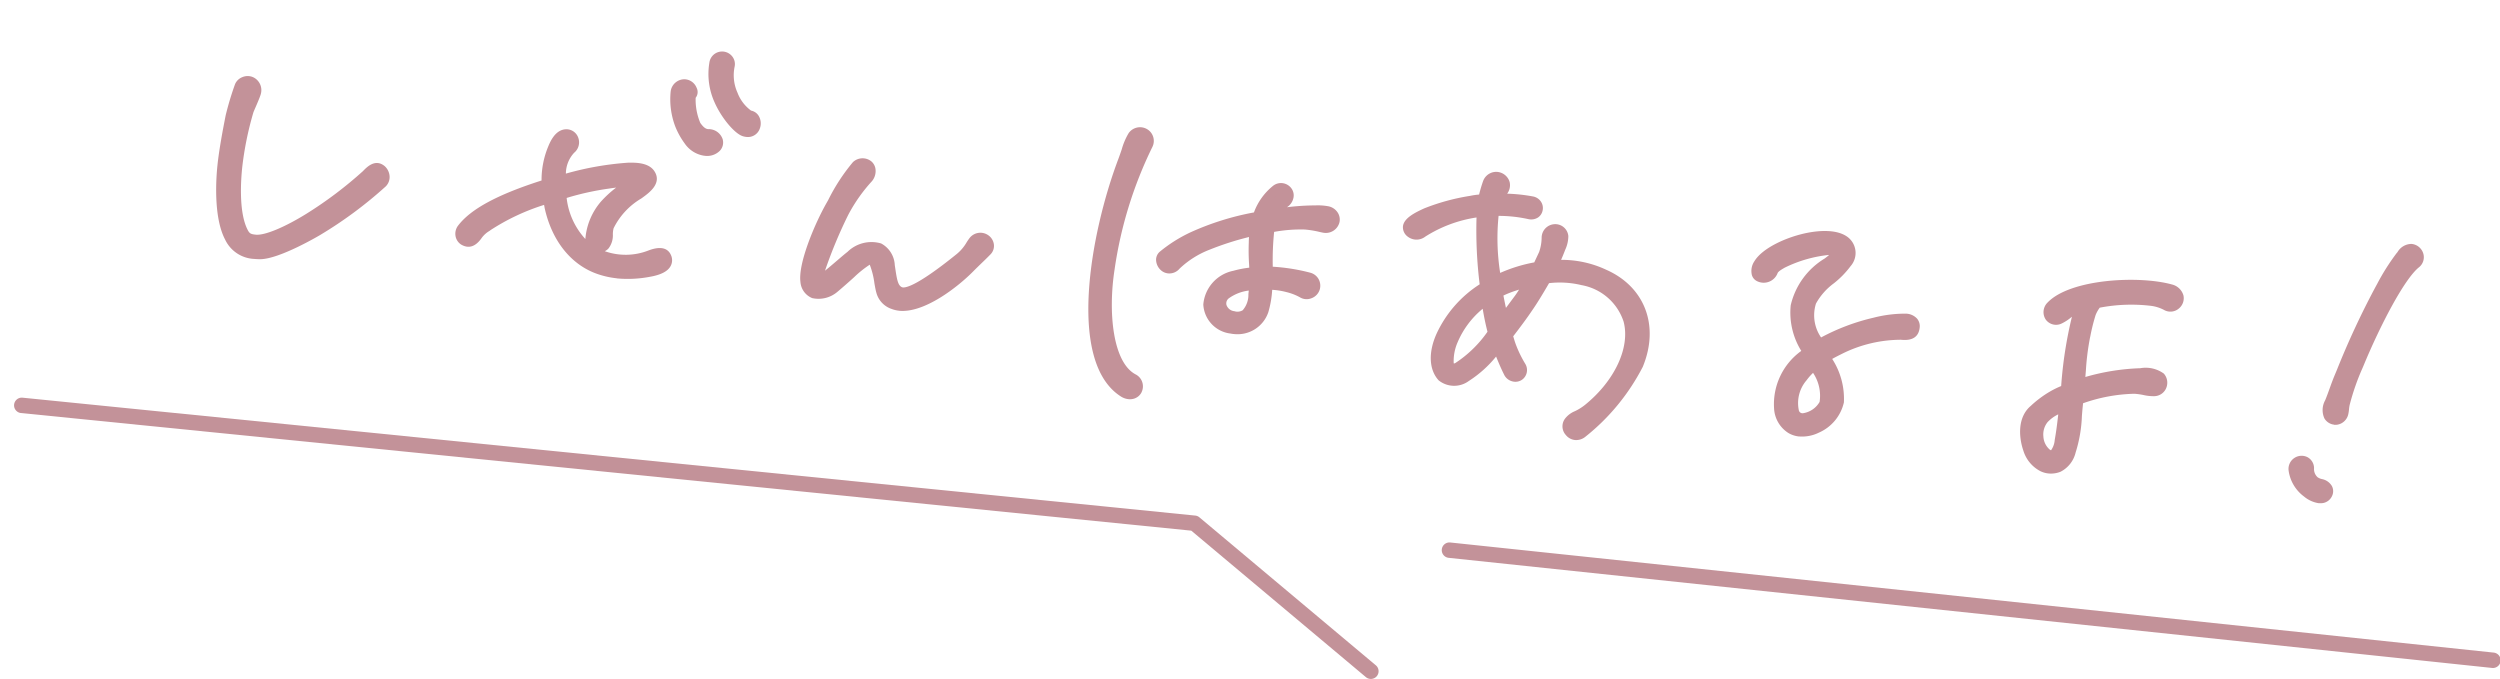 <svg xmlns="http://www.w3.org/2000/svg" xmlns:xlink="http://www.w3.org/1999/xlink" width="231.577" height="62.877" viewBox="0 0 231.577 62.877">
  <defs>
    <clipPath id="clip-path">
      <rect id="長方形_44" data-name="長方形 44" width="204.043" height="28.07" fill="#c39299"/>
    </clipPath>
  </defs>
  <g id="グループ_74" data-name="グループ 74" transform="translate(-1092.904 -3265.004)">
    <g id="e1119_1" transform="matrix(0.995, 0.105, -0.105, 0.995, 1054.413, 3295.95)">
      <path id="パス_173" data-name="パス 173" d="M40.931,3.029h0l108.92-.541,17.5,11.789a.714.714,0,0,0,.8-1.185L150.469,1.182a.713.713,0,0,0-.4-.122L40.931,1.6a.715.715,0,0,0,0,1.429Z" fill="#c39299"/>
      <path id="パス_174" data-name="パス 174" d="M580.192,1.06H483.053a.714.714,0,0,0,0,1.429h97.139a.714.714,0,1,0,0-1.429Z" transform="translate(-309.24)" fill="#c39299"/>
    </g>
    <g id="グループ_49" data-name="グループ 49" transform="matrix(0.995, 0.105, -0.105, 0.995, 1114.662, 3265.003)">
      <g id="グループ_48" data-name="グループ 48" transform="translate(0 0)" clip-path="url(#clip-path)">
        <path id="パス_195" data-name="パス 195" d="M2.642,5.08c-.116.54-.464,1.543-.5,1.735a30.318,30.318,0,0,0-.5,5.246c0,1.659.194,4.283,1.079,5.787a1.2,1.2,0,0,0,1.275.733c1.2,0,3.394-1.467,4.782-2.548a36.991,36.991,0,0,0,4.82-4.513c.541-.694.889-.887,1.351-.578a.847.847,0,0,1,.192,1.2A37.687,37.687,0,0,1,9.623,17.19c-1.079.811-3.7,2.546-5.014,2.7A2.82,2.82,0,0,1,1.6,18.619C.6,17.114.25,14.26.25,12.1c0-1.313.116-2.894.27-4.628.04-.426.388-2.354.54-2.856a.83.83,0,0,1,1-.54.871.871,0,0,1,.579,1" transform="translate(0.203 3.28)" fill="#c39299"/>
        <path id="パス_196" data-name="パス 196" d="M4.248,20.579a3.13,3.13,0,0,1-2.823-1.507C.1,17.086,0,13.388,0,12.3c0-1.414.136-3.154.272-4.668A28.026,28.026,0,0,1,.829,4.685a1.2,1.2,0,0,1,.589-.721,1.264,1.264,0,0,1,.976-.12,1.318,1.318,0,0,1,.9,1.517l0,.014c-.072.339-.232.853-.357,1.249-.071.226-.129.407-.143.478a29.936,29.936,0,0,0-.493,5.159c0,1.152.1,4,1.016,5.556.275.458.368.511.884.511.824,0,2.591-.962,4.505-2.452a36.99,36.99,0,0,0,4.744-4.437c.328-.422,1.016-1.3,1.956-.674a1.37,1.37,0,0,1,.55.884,1.22,1.22,0,0,1-.25.965,38.5,38.5,0,0,1-5.6,5.139c-.034.025-3.457,2.577-5.233,2.787a5.652,5.652,0,0,1-.616.036M2.055,4.7a.415.415,0,0,0-.2.053.32.32,0,0,0-.158.181c-.145.474-.489,2.379-.525,2.778C1.039,9.209.905,10.922.905,12.3c0,2.106.335,4.858,1.273,6.267a2.372,2.372,0,0,0,2.584,1.074c1.068-.125,3.446-1.6,4.791-2.611a37.719,37.719,0,0,0,5.425-4.963.335.335,0,0,0,.078-.268.482.482,0,0,0-.159-.277c-.134-.091-.243-.161-.742.478a37.343,37.343,0,0,1-4.9,4.592c-1.021.793-3.556,2.642-5.061,2.642a1.627,1.627,0,0,1-1.661-.952C1.5,16.53,1.389,13.49,1.389,12.264A30.655,30.655,0,0,1,1.9,6.924c.014-.076.081-.3.167-.567.114-.368.264-.844.333-1.163a.422.422,0,0,0-.254-.478A.3.3,0,0,0,2.055,4.7" transform="translate(0 3.077)" fill="#c39299"/>
        <path id="パス_197" data-name="パス 197" d="M31.93,19.266c.386.733-.386,1.235-1.467,1.543a9.066,9.066,0,0,1-4.551.27,7.482,7.482,0,0,1-5.246-5.284l-.232-.771c-.116.076-.27.116-.386.192a20.189,20.189,0,0,0-4.86,2.934,3.212,3.212,0,0,0-.847.925c-.27.5-.617.925-1.273.617a.769.769,0,0,1-.232-1.081c1.119-1.813,3.935-3.4,6.983-4.744.114-.038.23-.116.346-.154a8.064,8.064,0,0,1,.194-3.2c.154-.541.424-1.467,1.119-1.583a.767.767,0,0,1,.616,1.313,3.824,3.824,0,0,0-.656,2.97,29.109,29.109,0,0,1,6.1-1.813c.617-.078,1.619-.194,2.082.346.656.771-.386,1.583-.887,2.044a6.9,6.9,0,0,0-2.39,3.241c-.116.54.154,1.273-.194,1.735a.807.807,0,0,1-1.349-.232c-.272-.616.154-2.314.925-3.471A16.744,16.744,0,0,1,28,12.671a12.259,12.259,0,0,0-2.2.424,26.656,26.656,0,0,0-4.165,1.427l.038.156a7.189,7.189,0,0,0,2.314,4.049,5.96,5.96,0,0,0,6.441.5c.617-.31,1.235-.464,1.5.038M35.556,8.08c.194.578-.424,1.079-1.157,1.041a2.243,2.243,0,0,1-1.581-.811A6.772,6.772,0,0,1,31.892,7a6.728,6.728,0,0,1-.733-2.97.846.846,0,0,1,.771-.849c.54-.038.965.617.771.889-.27.386.31,2.352.7,2.814a1.553,1.553,0,0,0,1.117.657c.464,0,.887.116,1.041.54m3.279-1.659a.758.758,0,0,1-.965.54,6.126,6.126,0,0,1-2.622-2.622,5.976,5.976,0,0,1-.809-3.317A.765.765,0,0,1,35.172.25a.718.718,0,0,1,.732.771,4.347,4.347,0,0,0,.579,2.66c.578.965,1.349,1.7,1.775,1.737a.759.759,0,0,1,.578,1" transform="translate(10.304 0.202)" fill="#c39299"/>
        <path id="パス_198" data-name="パス 198" d="M27.769,21.915a7.964,7.964,0,0,1-1.753-.192c-2.548-.56-4.581-2.595-5.577-5.581l-.081-.279a20.116,20.116,0,0,0-4.67,2.83l-.11.1a2.4,2.4,0,0,0-.628.69c-.489.907-1.117,1.181-1.871.824a1.177,1.177,0,0,1-.574-.724,1.245,1.245,0,0,1,.15-1c1.007-1.632,3.29-3.2,7.184-4.92l.049-.02a8.091,8.091,0,0,1,.243-3.057c.158-.554.493-1.729,1.476-1.894a1.159,1.159,0,0,1,1.231.628,1.245,1.245,0,0,1-.219,1.45,2.858,2.858,0,0,0-.558,2,28.2,28.2,0,0,1,5.612-1.608c.654-.08,1.862-.232,2.492.5.885,1.043-.248,2.061-.791,2.551l-.134.12a6.572,6.572,0,0,0-2.256,3.01,2.283,2.283,0,0,0-.009.554,1.985,1.985,0,0,1-.264,1.353,1.126,1.126,0,0,1-.315.286,5.789,5.789,0,0,0,4.033-.5c1.291-.646,1.856-.23,2.106.23l0,0a1.133,1.133,0,0,1,.063,1.009c-.217.509-.808.9-1.805,1.181a10.873,10.873,0,0,1-3.022.467m-6.874-7.4.407,1.356a7,7,0,0,0,4.909,4.971,8.605,8.605,0,0,0,4.33-.263c.788-.225,1.148-.491,1.224-.666.013-.029.038-.091-.033-.228-.121-.214-.672.036-.9.154a6.452,6.452,0,0,1-6.925-.55,7.748,7.748,0,0,1-2.475-4.3l-.13-.522.353-.152a27.078,27.078,0,0,1,4.239-1.449,12.525,12.525,0,0,1,2.278-.438l1.259-.074-.924.858A17.059,17.059,0,0,0,26.3,15.515a4.781,4.781,0,0,0-.887,3.039.409.409,0,0,0,.322.234.289.289,0,0,0,.25-.091,1.3,1.3,0,0,0,.083-.761,3.128,3.128,0,0,1,.029-.8,7.064,7.064,0,0,1,2.457-3.412l.212-.194c.764-.688.943-1.012.708-1.289-.311-.362-1.237-.246-1.682-.192a28.855,28.855,0,0,0-5.979,1.784l-.567.23-.056-.608a4.183,4.183,0,0,1,.788-3.332.339.339,0,0,0,.053-.4.258.258,0,0,0-.279-.145c-.415.069-.643.871-.753,1.257a7.588,7.588,0,0,0-.179,3.03l.04.364-.348.114a1.066,1.066,0,0,0-.114.053,1.546,1.546,0,0,1-.234.1c-3.625,1.61-5.844,3.1-6.738,4.554a.323.323,0,0,0,.053.438c.19.091.351.163.668-.429a3.2,3.2,0,0,1,.842-.958l.107-.094a20.943,20.943,0,0,1,4.971-3,1.136,1.136,0,0,1,.2-.1.833.833,0,0,0,.121-.058Zm1.47.48a6.7,6.7,0,0,0,2.1,3.58l.022.018a6.035,6.035,0,0,1,1.058-3.576,10.147,10.147,0,0,1,1.28-1.456c-.241.056-.482.118-.712.177a25.382,25.382,0,0,0-3.748,1.257M34.679,9.779c-.034,0-.067,0-.1,0A2.666,2.666,0,0,1,32.7,8.833,7.082,7.082,0,0,1,31.69,7.4a7.078,7.078,0,0,1-.779-3.218,1.287,1.287,0,0,1,1.182-1.253,1.244,1.244,0,0,1,1.168.666.863.863,0,0,1,.011.934A5.538,5.538,0,0,0,33.946,6.8c.308.348.534.494.771.494a1.369,1.369,0,0,1,1.467.838l0,.011a1.107,1.107,0,0,1-.177,1.038,1.667,1.667,0,0,1-1.331.6m-2.5-5.943h-.013c-.208.018-.33.163-.351.435A6.385,6.385,0,0,0,32.5,7a6.578,6.578,0,0,0,.84,1.193,1.8,1.8,0,0,0,1.295.679.846.846,0,0,0,.656-.243.207.207,0,0,0,.042-.2c-.027-.071-.1-.235-.614-.235a1.971,1.971,0,0,1-1.458-.808c-.427-.514-1.184-2.723-.726-3.377-.067.013-.2-.176-.357-.176M38.3,7.64a1.606,1.606,0,0,1-.315-.033c-.782-.156-2.149-1.483-2.926-2.841a6.372,6.372,0,0,1-.866-3.587A1.191,1.191,0,0,1,36.26.388a1.133,1.133,0,0,1,.3.876,3.913,3.913,0,0,0,.518,2.394A3.632,3.632,0,0,0,38.5,5.17a1.064,1.064,0,0,1,.78.451,1.359,1.359,0,0,1,.2,1.11A1.163,1.163,0,0,1,38.3,7.64M35.373.905c-.237,0-.277.3-.282.36a5.6,5.6,0,0,0,.753,3.053,5.949,5.949,0,0,0,2.318,2.4c.165.033.382.027.435-.2l0-.007a.471.471,0,0,0-.051-.368.154.154,0,0,0-.125-.074c-.7-.065-1.572-1.029-2.126-1.956a4.79,4.79,0,0,1-.641-2.937A.235.235,0,0,0,35.592,1a.3.3,0,0,0-.219-.094" transform="translate(10.101 -0.001)" fill="#c39299"/>
        <path id="パス_199" data-name="パス 199" d="M35.324,6.254a15.357,15.357,0,0,0-1.891,3.4c-.462,1.119-2.12,6.4-1.619,6.4.384,0,2.082-1.968,2.622-2.47a2.712,2.712,0,0,1,2.584-1,1.976,1.976,0,0,1,1.157,1.543c.31,1.157.464,2.044,1.157,2.276,1.043.346,3.665-2.16,5.208-3.7a6.494,6.494,0,0,0,1.079-1.659.817.817,0,0,1,1.081-.31.707.707,0,0,1,.27,1.079c-.424.541-.965,1.159-1.427,1.737-1.7,2.122-4.706,4.63-6.673,4.089A1.739,1.739,0,0,1,37.6,16.516a12.624,12.624,0,0,0-.965-2.624c-.346-.348-1,.232-1.967,1.311-.27.308-1.157,1.273-1.427,1.543a2.229,2.229,0,0,1-1.813.656,1.31,1.31,0,0,1-.887-1.041c-.348-1.467.656-5.052,1.619-7.251a22.366,22.366,0,0,1,1.929-3.859.859.859,0,0,1,1.119-.192.88.88,0,0,1,.116,1.2" transform="translate(24.707 3.994)" fill="#c39299"/>
        <path id="パス_200" data-name="パス 200" d="M39.659,18.365a2.672,2.672,0,0,1-.7-.092A2.173,2.173,0,0,1,37.39,16.9c-.071-.167-.158-.462-.257-.806a7.385,7.385,0,0,0-.614-1.682,9.8,9.8,0,0,0-1.311,1.295c-.27.31-1.17,1.288-1.445,1.561a2.687,2.687,0,0,1-2.22.779,1.752,1.752,0,0,1-1.24-1.383c-.4-1.675.75-5.487,1.648-7.535l.107-.244a17.718,17.718,0,0,1,1.916-3.752,1.3,1.3,0,0,1,1.69-.248,1.129,1.129,0,0,1,.471.742A1.455,1.455,0,0,1,35.9,6.716l0,0a14.836,14.836,0,0,0-1.842,3.308,42.732,42.732,0,0,0-1.6,5.376c.364-.362.857-.884,1.148-1.193s.57-.6.735-.755a3.169,3.169,0,0,1,3.019-1.106,2.394,2.394,0,0,1,1.469,1.869l.092.353c.244.942.4,1.479.77,1.6.2.078,1.144.007,4.743-3.593a3.955,3.955,0,0,0,.773-1.13A4.988,4.988,0,0,1,45.444,11a1.268,1.268,0,0,1,1.664-.471,1.227,1.227,0,0,1,.646.822,1.11,1.11,0,0,1-.225.947c-.225.284-.483.6-.748.909-.23.277-.464.556-.679.826-1.278,1.6-4.114,4.335-6.445,4.335M36.6,13.541a.77.77,0,0,1,.56.234A5.567,5.567,0,0,1,38,15.845c.089.3.161.563.219.7a1.29,1.29,0,0,0,.972.855c1.619.453,4.408-1.693,6.2-3.933.219-.275.458-.56.692-.84.257-.308.511-.61.733-.893a.219.219,0,0,0,.051-.19.316.316,0,0,0-.167-.2.359.359,0,0,0-.491.136,4.273,4.273,0,0,0-.206.382,4.779,4.779,0,0,1-.942,1.364c-3,3-4.7,4.131-5.672,3.814-.853-.286-1.088-1.19-1.358-2.235l-.092-.355a1.621,1.621,0,0,0-.838-1.222c-.645-.188-1.307.087-2.153.893-.159.147-.409.413-.7.717-1.351,1.431-1.836,1.878-2.238,1.878h-.243l-.19-.234c-.545-.818,1.61-6.738,1.633-6.8A15.8,15.8,0,0,1,35.157,6.2a.55.55,0,0,0,.087-.4.246.246,0,0,0-.083-.158c-.217-.145-.436.024-.549.136a22.406,22.406,0,0,0-1.726,3.473l-.107.246c-1,2.271-1.9,5.69-1.6,6.964.083.357.315.663.527.7a1.782,1.782,0,0,0,1.412-.531c.268-.266,1.141-1.217,1.407-1.519,1.021-1.144,1.556-1.554,2.044-1.568H36.6" transform="translate(24.505 3.791)" fill="#c39299"/>
        <path id="パス_201" data-name="パス 201" d="M50.193,25.643a.848.848,0,0,1-1.233.348C44.137,23.6,44.715,12.065,46.643,4.7A14.619,14.619,0,0,1,47.3,2.307a.838.838,0,0,1,1.041-.386A.811.811,0,0,1,48.8,2.962a38.44,38.44,0,0,0-2.314,11.765c-.192,3.781.617,8.871,3.24,9.914a.785.785,0,0,1,.464,1M66.742,8.17a.853.853,0,0,1-.889.733,14.085,14.085,0,0,0-1.813-.116,14.816,14.816,0,0,0-3.2.617,24.889,24.889,0,0,0,.232,4.049,17.185,17.185,0,0,1,3.859.154.789.789,0,0,1,.654.927.813.813,0,0,1-1.117.578,5.571,5.571,0,0,0-1.427-.386,7.322,7.322,0,0,0-1.852-.038,10.136,10.136,0,0,1-.116,2.43,2.554,2.554,0,0,1-2.778,1.967,2.428,2.428,0,0,1-2.39-2,3.028,3.028,0,0,1,2.16-2.932,9.288,9.288,0,0,1,1.775-.5c-.116-.849-.27-1.5-.348-2.7a11,11,0,0,1-.038-1.119,29.155,29.155,0,0,0-4.2,1.813,8.685,8.685,0,0,0-2.7,2.16.755.755,0,0,1-1.043.232.7.7,0,0,1-.23-1.041,12.922,12.922,0,0,1,2.546-2.006,25.308,25.308,0,0,1,5.786-2.468,5.158,5.158,0,0,1,1.427-2.662.734.734,0,0,1,1.041,0,.782.782,0,0,1-.154,1.157,2.644,2.644,0,0,0-.694,1.041,27.691,27.691,0,0,1,3.663-.694,4.916,4.916,0,0,1,1.079-.04.816.816,0,0,1,.773.849m-6.829,6.673A4.887,4.887,0,0,0,57.407,16c-.617.617-.31,1.775.925,1.891,1.273.116,1.619-.733,1.619-2.16a6.928,6.928,0,0,0-.038-.887" transform="translate(36.671 1.5)" fill="#c39299"/>
        <path id="パス_202" data-name="パス 202" d="M49.676,26.772a1.608,1.608,0,0,1-.71-.174c-5.326-2.642-4.389-14.782-2.55-21.813.085-.328.159-.648.226-.945a6.143,6.143,0,0,1,.48-1.565,1.289,1.289,0,0,1,1.632-.556,1.261,1.261,0,0,1,.686,1.6,38.028,38.028,0,0,0-2.289,11.631c-.2,4.042.744,8.592,2.955,9.471A1.241,1.241,0,0,1,50.829,26l0,.009a1.159,1.159,0,0,1-.668.675,1.338,1.338,0,0,1-.482.089M48.259,2.51a.524.524,0,0,0-.373.25,6.79,6.79,0,0,0-.362,1.282c-.069.3-.145.634-.232.972-1.845,7.046-2.459,18.521,2.079,20.772a.592.592,0,0,0,.458.053.247.247,0,0,0,.148-.152.336.336,0,0,0-.2-.424c-3.136-1.246-3.69-7.1-3.526-10.358a38.886,38.886,0,0,1,2.341-11.9.358.358,0,0,0-.225-.473.224.224,0,0,0-.105-.025M58.739,19.753c-.094,0-.187-.005-.279-.014a2.86,2.86,0,0,1-2.8-2.407,3.478,3.478,0,0,1,2.439-3.4,9.3,9.3,0,0,1,1.434-.44c-.016-.1-.031-.2-.047-.3a19.2,19.2,0,0,1-.241-2.015c-.018-.172-.027-.339-.033-.507a27.262,27.262,0,0,0-3.54,1.568,8.436,8.436,0,0,0-2.544,2.017,1.234,1.234,0,0,1-.75.52,1.16,1.16,0,0,1-.918-.165,1.335,1.335,0,0,1-.583-.938.98.98,0,0,1,.282-.8,13.361,13.361,0,0,1,2.626-2.068,25.293,25.293,0,0,1,5.643-2.445,5.654,5.654,0,0,1,1.49-2.624,1.185,1.185,0,0,1,.838-.349,1.2,1.2,0,0,1,.846.351,1.1,1.1,0,0,1,.324.862,1.358,1.358,0,0,1-.507.96,22.607,22.607,0,0,1,2.633-.449,5.366,5.366,0,0,1,1.168-.04,1.332,1.332,0,0,1,.9.464,1.191,1.191,0,0,1,.281.878,1.3,1.3,0,0,1-1.338,1.144c-.067,0-.2-.014-.388-.036a9.189,9.189,0,0,0-1.4-.081,13.741,13.741,0,0,0-2.8.516,25.988,25.988,0,0,0,.208,3.182l0,.038a17.659,17.659,0,0,1,3.52.187,1.247,1.247,0,0,1,.826.511,1.262,1.262,0,0,1,.206.943,1.247,1.247,0,0,1-.675.884,1.2,1.2,0,0,1-1.09.02,5.033,5.033,0,0,0-1.295-.344,6.738,6.738,0,0,0-1.315-.069,9.434,9.434,0,0,1-.139,2.1,3.009,3.009,0,0,1-2.986,2.343M60.113,9.391v.639a10.638,10.638,0,0,0,.036,1.074,18.51,18.51,0,0,0,.234,1.947c.038.241.078.48.112.737l.058.426-.424.08a8.8,8.8,0,0,0-1.69.478,2.606,2.606,0,0,0-1.878,2.459,1.985,1.985,0,0,0,1.981,1.606,2.119,2.119,0,0,0,2.294-1.6,9.737,9.737,0,0,0,.107-2.318l-.022-.427.424-.047a7.621,7.621,0,0,1,1.97.042,5.878,5.878,0,0,1,1.546.422.327.327,0,0,0,.288-.009.358.358,0,0,0,.2-.234.342.342,0,0,0-.054-.264.332.332,0,0,0-.228-.139,16.7,16.7,0,0,0-3.748-.15l-.442.036-.092-.911a20.929,20.929,0,0,1-.181-3.68l.034-.3.288-.085a15.335,15.335,0,0,1,3.308-.634,9.728,9.728,0,0,1,1.55.087c.13.014.232.027.282.029A.406.406,0,0,0,66.5,8.33a.292.292,0,0,0-.072-.212.423.423,0,0,0-.286-.145,4.825,4.825,0,0,0-.992.038,27.188,27.188,0,0,0-3.607.684l-.909.221.391-.851a2.876,2.876,0,0,1,.855-1.228.457.457,0,0,0,.147-.292.2.2,0,0,0-.062-.168.291.291,0,0,0-.2-.085.273.273,0,0,0-.2.085,4.746,4.746,0,0,0-1.3,2.43l-.053.268-.263.076a25.07,25.07,0,0,0-5.677,2.421A12.551,12.551,0,0,0,51.8,13.513a.36.36,0,0,0,.163.346.3.3,0,0,0,.413-.107,9.01,9.01,0,0,1,2.854-2.3A29.975,29.975,0,0,1,59.512,9.6Zm-1.355,9.163c-.083,0-.168,0-.257-.011a1.745,1.745,0,0,1-1.557-1.092,1.49,1.49,0,0,1,.351-1.57A5.33,5.33,0,0,1,60.037,14.6l.474-.091.062.48a7.476,7.476,0,0,1,.042.943,2.83,2.83,0,0,1-.663,2.209,1.7,1.7,0,0,1-1.193.413m.949-2.95a3.994,3.994,0,0,0-1.771.918.591.591,0,0,0-.141.621.861.861,0,0,0,.79.5.94.94,0,0,0,.757-.168,2.171,2.171,0,0,0,.368-1.541c0-.112,0-.221,0-.328" transform="translate(36.462 1.299)" fill="#c39299"/>
        <path id="パス_203" data-name="パス 203" d="M83.417,18.173a19.634,19.634,0,0,1-4.475,6.789.82.82,0,0,1-1.2.04.745.745,0,0,1-.154-.965c.308-.54.849-.578,1.621-1.351,2.546-2.546,3.817-5.979,2.854-8.524a5.448,5.448,0,0,0-4.59-3.241,9.088,9.088,0,0,0-3.394.194c-.464,1.041-.965,2.12-1.351,2.816-.424.809-1,1.775-1.621,2.776.156.348.272.657.426.965a11.048,11.048,0,0,0,1.079,1.737.662.662,0,0,1-.076.925.7.7,0,0,1-.965-.156c-.424-.654-.771-1.311-1.117-1.965-.04-.116-.116-.194-.156-.31a12.659,12.659,0,0,1-2.584,3.008,1.91,1.91,0,0,1-2.236.272c-.965-.849-.965-2.432-.5-3.819a10.536,10.536,0,0,1,3.547-4.9,38.55,38.55,0,0,1-1-6.867,12.584,12.584,0,0,0-5.244,2.468.892.892,0,0,1-1.081.154c-.963-.656.31-1.465,1.235-2a19.406,19.406,0,0,1,3.973-1.545A9.693,9.693,0,0,1,67.523,4.4a10.769,10.769,0,0,1,.27-1.583A.837.837,0,0,1,68.8,2.243a.8.8,0,0,1,.424,1.311,3.308,3.308,0,0,0-.308.656,14.91,14.91,0,0,1,3.162-.078.643.643,0,0,1,.578.7.606.606,0,0,1-.732.54,13.019,13.019,0,0,0-3.24.038,20.964,20.964,0,0,0,.809,6.287v.078a13.394,13.394,0,0,1,3.7-1.659l.424-1.235a4.5,4.5,0,0,0,.116-1.5.8.8,0,0,1,.617-.887.766.766,0,0,1,.925.578,3.523,3.523,0,0,1-.192,1.273c-.116.426-.272.927-.464,1.467a9.185,9.185,0,0,1,4.784.346c3.585,1.159,5.052,4.475,4.011,8.024M69.723,16.63a25.7,25.7,0,0,1-.925-2.97,8.48,8.48,0,0,0-2.662,4.049,4.669,4.669,0,0,0-.156,2.2c.156.462.386.462.773.268.77-.384,1.929-1.927,2.97-3.547m2.854-5.092c-.424.154-.849.348-1.273.54a9.33,9.33,0,0,0-1.5.811c.232.771.5,1.621.773,2.39l1.117-1.891a11.637,11.637,0,0,0,.887-1.851" transform="translate(49.343 1.796)" fill="#c39299"/>
        <path id="パス_204" data-name="パス 204" d="M78.512,25.9a1.25,1.25,0,0,1-.884-.373,1.188,1.188,0,0,1-.226-1.51,2.2,2.2,0,0,1,.829-.771,4.707,4.707,0,0,0,.864-.674c2.515-2.515,3.622-5.748,2.751-8.044a5.019,5.019,0,0,0-4.232-2.953,8.567,8.567,0,0,0-3.006.134c-.54,1.206-.958,2.073-1.278,2.647-.415.791-.983,1.742-1.507,2.595l.069.159c.081.2.159.38.252.565a10.69,10.69,0,0,0,1.043,1.675,1.1,1.1,0,0,1-.15,1.532,1.083,1.083,0,0,1-.866.225,1.161,1.161,0,0,1-.77-.473c-.362-.558-.666-1.112-.956-1.653a10.663,10.663,0,0,1-2.269,2.51,2.292,2.292,0,0,1-2.787.241c-1.005-.885-1.242-2.492-.637-4.306A10.828,10.828,0,0,1,68.23,12.49a40.741,40.741,0,0,1-.938-6.124,12.216,12.216,0,0,0-4.531,2.26,1.327,1.327,0,0,1-1.612.176,1.068,1.068,0,0,1-.545-.927c.025-.748.945-1.345,1.8-1.847a19.792,19.792,0,0,1,4.076-1.586,7.032,7.032,0,0,1,.826-.212,12.926,12.926,0,0,1,.244-1.306,1.3,1.3,0,0,1,.6-.782,1.27,1.27,0,0,1,.963-.132A1.307,1.307,0,0,1,70,2.791a1.312,1.312,0,0,1-.118,1.087,15.63,15.63,0,0,1,2.437.007,1.123,1.123,0,0,1,.742.389,1.06,1.06,0,0,1,.248.806,1.019,1.019,0,0,1-.368.7,1.168,1.168,0,0,1-.86.235,12.7,12.7,0,0,0-2.774-.009,20.7,20.7,0,0,0,.7,5.235,14.027,14.027,0,0,1,3.037-1.3l.349-1.012a4.19,4.19,0,0,0,.091-1.326,1.259,1.259,0,0,1,.989-1.365,1.215,1.215,0,0,1,1.452.943A3.06,3.06,0,0,1,75.764,8.5l-.038.147c-.067.248-.145.514-.235.8a9.692,9.692,0,0,1,4.259.476c3.725,1.2,5.456,4.65,4.3,8.58v0a19.9,19.9,0,0,1-4.589,6.979A1.343,1.343,0,0,1,78.512,25.9ZM76.485,10.592a9.4,9.4,0,0,1,1.253.083A5.9,5.9,0,0,1,82.691,14.2c.994,2.626-.194,6.244-2.955,9.007A5.507,5.507,0,0,1,78.718,24a1.411,1.411,0,0,0-.531.46c-.078.138-.091.25.081.42a.374.374,0,0,0,.556-.038,19.244,19.244,0,0,0,4.36-6.6c1-3.422-.491-6.421-3.716-7.462a8.694,8.694,0,0,0-4.561-.333l-.775.143.264-.741c.188-.527.34-1.018.453-1.432l.04-.15a2.97,2.97,0,0,0,.148-.905.321.321,0,0,0-.4-.23.355.355,0,0,0-.25.395,5,5,0,0,1-.136,1.693l-.5,1.461-.226.065a12.937,12.937,0,0,0-3.578,1.6l-.7.46v-.838a21.277,21.277,0,0,1-.808-6.412l.038-.349.348-.051a13.334,13.334,0,0,1,3.352-.04.259.259,0,0,0,.194-.036c.053-.2-.033-.286-.138-.3a14.382,14.382,0,0,0-3.051.076l-.719.1.228-.686a4.073,4.073,0,0,1,.35-.748.516.516,0,0,0,.11-.42.412.412,0,0,0-.279-.225.34.34,0,0,0-.257.045.381.381,0,0,0-.177.219,10.143,10.143,0,0,0-.254,1.5l-.025.344-.339.067a9.126,9.126,0,0,0-1.063.255A18.754,18.754,0,0,0,62.86,6.811c-1.21.7-1.347,1-1.351,1.094,0,.013.033.069.147.145.047.031.2.134.545-.138a13.064,13.064,0,0,1,5.432-2.553l.536-.112.009.547a37.582,37.582,0,0,0,.994,6.782l.056.273-.219.176a10.03,10.03,0,0,0-3.4,4.683c-.377,1.128-.474,2.595.369,3.339.326.273,1.032.152,1.679-.3a11.485,11.485,0,0,0,2.472-2.894l.512-.748.29.86a1.677,1.677,0,0,1,.154.308c.308.567.654,1.224,1.07,1.865a.3.3,0,0,0,.165.078.167.167,0,0,0,.141-.034.215.215,0,0,0-.007-.3,11.588,11.588,0,0,1-1.128-1.814c-.1-.194-.181-.395-.27-.608l-.255-.583.125-.2c.547-.889,1.164-1.91,1.6-2.749.326-.585.773-1.521,1.338-2.79l.089-.2.215-.054a9.511,9.511,0,0,1,2.311-.286m-9.92,10.363a.738.738,0,0,1-.292-.056,1.012,1.012,0,0,1-.52-.645,5.081,5.081,0,0,1,.152-2.475,8.974,8.974,0,0,1,2.8-4.263l.554-.471.177.708a25.516,25.516,0,0,0,.909,2.917l.081.214-.123.194c-1.342,2.086-2.4,3.336-3.149,3.709a1.368,1.368,0,0,1-.592.168m2.189-6.247a8.1,8.1,0,0,0-1.985,3.337,4.333,4.333,0,0,0-.158,1.923l.024.062a1.107,1.107,0,0,0,.118-.054,10.891,10.891,0,0,0,2.667-3.2c-.241-.645-.465-1.347-.666-2.072m1.914,1.842-.322-.916c-.272-.779-.543-1.633-.777-2.412l-.1-.321.277-.187a9.839,9.839,0,0,1,1.577-.849c.426-.194.862-.391,1.3-.549l.938-.342-.36.931a12.237,12.237,0,0,1-.924,1.925Zm-.134-3.261c.112.366.23.742.353,1.115l.616-1.041c.138-.226.279-.485.416-.771-.074.034-.15.067-.226.1a9.4,9.4,0,0,0-1.159.6" transform="translate(49.14 1.594)" fill="#c39299"/>
        <path id="パス_205" data-name="パス 205" d="M93.956,11c0,.771-.617.849-1.157.849a12.834,12.834,0,0,0-5.518,1.929,14.29,14.29,0,0,0-1.233.849c.771,1.2,1.735,2.544,1.659,3.973-.114,1.929-2.546,3.7-4.165,2.97a2.432,2.432,0,0,1-1.311-1.813c-.465-2.122.616-3.973,2.081-5.4a6.793,6.793,0,0,1-1.541-4.125,6.569,6.569,0,0,1,2.506-4.321c.386-.348.887-.887.733-1.041-.5-.5-3.665.694-4.86,1.543a2.1,2.1,0,0,0-.771.77.939.939,0,0,1-1.233.7c-.348-.116-.465-.617-.2-1.2.887-1.891,5.863-4.051,7.718-2.934A1.4,1.4,0,0,1,87.049,5.8c-.77,1.427-2.314,2.274-2.852,3.857-.465,1.349.308,2.7,1.117,3.857l.154-.116a18.353,18.353,0,0,1,4.746-2.43,11.361,11.361,0,0,1,2.738-.656c.694-.038,1,.27,1,.694m-8.871,4.475a5.906,5.906,0,0,0-.965,1.235,3.628,3.628,0,0,0-.424,3.317c.616,1.157,2.468-.232,2.662-1.119.268-1.157-.579-2.43-1.273-3.433" transform="translate(63.895 2.793)" fill="#c39299"/>
        <path id="パス_206" data-name="パス 206" d="M84.562,22.4a2.411,2.411,0,0,1-1.005-.212,2.86,2.86,0,0,1-1.568-2.131A6.069,6.069,0,0,1,83.936,14.5a6.729,6.729,0,0,1-1.416-4.1,6.866,6.866,0,0,1,2.662-4.627c.158-.143.286-.273.388-.384a12.015,12.015,0,0,0-3.957,1.6c-.2.143-.543.389-.608.56a1.377,1.377,0,0,1-1.809.962.906.906,0,0,1-.547-.518,1.6,1.6,0,0,1,.1-1.295c.623-1.327,2.807-2.586,4.645-3.144.916-.277,2.618-.646,3.714.016A1.847,1.847,0,0,1,87.65,6.22a8.448,8.448,0,0,1-1.373,1.74A5.819,5.819,0,0,0,84.828,10a3.6,3.6,0,0,0,.8,3.068,19.6,19.6,0,0,1,4.628-2.325,11.744,11.744,0,0,1,2.877-.683,1.459,1.459,0,0,1,1.146.339,1.078,1.078,0,0,1,.331.806c0,.864-.541,1.3-1.61,1.3a12.287,12.287,0,0,0-5.282,1.863c-.282.181-.578.368-.858.569a6.8,6.8,0,0,1,1.5,3.89,4.026,4.026,0,0,1-2.006,3.024,3.5,3.5,0,0,1-1.793.545M85.745,4.512a1.094,1.094,0,0,1,.788.243l.138.138.024.273c0,.118-.013.476-.911,1.286a6.015,6.015,0,0,0-2.36,4.015c-.1,1.336.607,2.533,1.47,3.848l.2.313-.268.261c-1.666,1.623-2.323,3.3-1.956,4.98a2.01,2.01,0,0,0,1.054,1.5,2.145,2.145,0,0,0,1.959-.284,3.1,3.1,0,0,0,1.57-2.3,6.306,6.306,0,0,0-1.4-3.415l-.407-.628.319-.255a13.918,13.918,0,0,1,1.275-.878A13.233,13.233,0,0,1,93,11.6c.7,0,.7-.167.7-.4a.184.184,0,0,0-.049-.148c-.029-.027-.148-.118-.476-.092a11.053,11.053,0,0,0-2.606.627,17.765,17.765,0,0,0-4.628,2.367l-.531.4-.268-.384c-.876-1.253-1.7-2.736-1.175-4.265a6.6,6.6,0,0,1,1.646-2.372,7.546,7.546,0,0,0,1.237-1.554.987.987,0,0,0-.221-1.441,4.1,4.1,0,0,0-2.982.076C81.8,4.981,80,6.151,79.564,7.08c-.159.34-.1.547-.071.576.112.038.444.156.663-.426a2.369,2.369,0,0,1,.913-.967,11.581,11.581,0,0,1,4.676-1.751M84.617,21.127a1.226,1.226,0,0,1-1.119-.681,4.045,4.045,0,0,1,.436-3.765,6.506,6.506,0,0,1,1.032-1.32l.384-.384.308.447c.665.958,1.666,2.407,1.344,3.794a2.93,2.93,0,0,1-2.173,1.894,1.421,1.421,0,0,1-.212.014m.616-4.719a5.159,5.159,0,0,0-.52.737,3.228,3.228,0,0,0-.416,2.874.346.346,0,0,0,.409.2,2.134,2.134,0,0,0,1.412-1.2,3.8,3.8,0,0,0-.885-2.611" transform="translate(63.693 2.591)" fill="#c39299"/>
        <path id="パス_207" data-name="パス 207" d="M105.985,5.765a.761.761,0,0,1-.887.154,3.921,3.921,0,0,0-1.313-.27,16.1,16.1,0,0,0-5.052.733,3.313,3.313,0,0,0-.462,1,20.585,20.585,0,0,0-.31,2.236,40.463,40.463,0,0,0-.038,4.321v.038A19.763,19.763,0,0,1,103.4,12.4c.809-.116,2.12-.31,2.12.809a.782.782,0,0,1-.694.733c-.348.076-1.273-.078-1.813-.038a15.673,15.673,0,0,0-5.054,1.541v.464a18.022,18.022,0,0,1-.192,4.321,2.424,2.424,0,0,1-.965,1.619c-1.273.657-2.468-.192-3.01-1.349s-.77-2.738.156-3.7a9.485,9.485,0,0,1,1.581-1.465,6.929,6.929,0,0,1,1.157-.7,35.3,35.3,0,0,1,.464-7.56c0-.038.038-.076.038-.116a3.077,3.077,0,0,0-.617.31c-.308.192-.656.656-1.119.925-.809.462-1.465-.426-.925-1.119,1.737-2.236,7.792-3.2,10.84-2.7.694.116,1.157.771.617,1.389m-9.3,10.414a5.507,5.507,0,0,0-1.735,1.389,2.351,2.351,0,0,0,.578,3.126c.849.54,1.041-.657,1.081-1.273.076-1.081.076-2.16.076-3.241" transform="translate(75.669 3.442)" fill="#c39299"/>
        <path id="パス_208" data-name="パス 208" d="M96.107,22.733a2.269,2.269,0,0,1-.739-.125,3.184,3.184,0,0,1-1.782-1.715c-.6-1.288-.853-3.071.239-4.208a9.866,9.866,0,0,1,1.651-1.525,8.581,8.581,0,0,1,.956-.6,38.588,38.588,0,0,1,.317-6.483c-.031.029-.062.058-.092.089a4.209,4.209,0,0,1-.773.623,1.181,1.181,0,0,1-1.519-.2A1.246,1.246,0,0,1,94.372,7c1.854-2.39,8.118-3.39,11.271-2.868a1.456,1.456,0,0,1,1.166.895,1.224,1.224,0,0,1-.281,1.237,1.2,1.2,0,0,1-1.387.281,3.567,3.567,0,0,0-1.184-.241,15.474,15.474,0,0,0-4.734.666,2.948,2.948,0,0,0-.311.726,17.757,17.757,0,0,0-.279,1.994l-.02.181a23.267,23.267,0,0,0-.058,2.975l.016.646a20.618,20.618,0,0,1,4.965-1.34,2.864,2.864,0,0,1,2.226.264,1.259,1.259,0,0,1,.413.994,1.223,1.223,0,0,1-1.058,1.177,4.159,4.159,0,0,1-1.025,0,6.292,6.292,0,0,0-.844-.027,15.186,15.186,0,0,0-4.632,1.373v.179c0,.331.007.665.016,1a12.771,12.771,0,0,1-.223,3.43,2.7,2.7,0,0,1-1.2,1.914,2.386,2.386,0,0,1-1.1.277m1.7-15.454a35.564,35.564,0,0,0-.464,7.551l.005.3-.27.123a6.663,6.663,0,0,0-1.085.654,8.918,8.918,0,0,0-1.487,1.376c-.8.84-.552,2.26-.1,3.231a2.329,2.329,0,0,0,1.253,1.24,1.427,1.427,0,0,0,1.139-.1c.306-.152.55-.6.732-1.329a12.074,12.074,0,0,0,.2-3.187c-.009-.344-.016-.684-.016-1.023v-.742l.25-.125a16.183,16.183,0,0,1,5.226-1.588,6.7,6.7,0,0,1,.969.027,4.556,4.556,0,0,0,.775.02c.043-.009.339-.074.339-.292s-.072-.286-.1-.31c-.264-.23-1.063-.116-1.49-.053a19.2,19.2,0,0,0-5.362,1.545l-.645.3v-.71c0-.462-.011-.889-.02-1.316a23.573,23.573,0,0,1,.062-3.093l.018-.179a19.017,19.017,0,0,1,.3-2.106,3.856,3.856,0,0,1,.536-1.168l.089-.125.145-.045a16.709,16.709,0,0,1,5.217-.751,4.365,4.365,0,0,1,1.45.3c.118.045.284.076.377-.029l0,0a.341.341,0,0,0,.11-.337.584.584,0,0,0-.462-.308c-2.952-.483-8.793.453-10.407,2.532A.345.345,0,0,0,95.05,8c.11.129.288.058.382,0a3.3,3.3,0,0,0,.6-.494,3.383,3.383,0,0,1,.5-.422,3.494,3.494,0,0,1,.713-.355l.6-.2v.733l-.062.145a.392.392,0,0,0,.024-.134m-.838-.259-.007.016Zm-.844,14.465a1.185,1.185,0,0,1-.634-.208,2.594,2.594,0,0,1-1.09-1.706,2.681,2.681,0,0,1,.386-2.063,5.3,5.3,0,0,1,1.664-1.387l.893-.558v.817c0,1.07,0,2.177-.076,3.274-.06.927-.311,1.512-.75,1.737a.872.872,0,0,1-.393.094m.313-4.283a3.274,3.274,0,0,0-.909.824,1.815,1.815,0,0,0-.241,1.371,1.7,1.7,0,0,0,.69,1.117.358.358,0,0,0,.147.063,1.872,1.872,0,0,0,.237-.985c.058-.793.072-1.6.076-2.39" transform="translate(75.466 3.24)" fill="#c39299"/>
        <path id="パス_209" data-name="パス 209" d="M108.626,22.19a1.469,1.469,0,0,0,.617,1.117c.384.27,1,.116,1.271.541a.668.668,0,0,1-.386.963c-.925.27-2.7-.963-2.93-2.314a.732.732,0,1,1,1.427-.308m7.83-19.9c-1.389,1.389-3.2,6.249-4.2,9.6a24.052,24.052,0,0,0-.963,4.013c-.04.308,0,.616-.04.885a.756.756,0,0,1-1.351.388,1.471,1.471,0,0,1-.038-1.273c.232-.773.386-1.583.617-2.354a80.635,80.635,0,0,1,2.932-8.6,21.957,21.957,0,0,1,1.543-3.164c.232-.348.464-.809.925-.809a.771.771,0,0,1,.579,1.311" transform="translate(86.906 0.789)" fill="#c39299"/>
        <path id="パス_210" data-name="パス 210" d="M110.055,25.5a2.774,2.774,0,0,1-1.422-.471,3.6,3.6,0,0,1-1.679-2.256,1.214,1.214,0,0,1,1.6-1.407,1.163,1.163,0,0,1,.723.956v0a1.01,1.01,0,0,0,.42.8,1.1,1.1,0,0,0,.4.123,1.37,1.37,0,0,1,1,.552,1.027,1.027,0,0,1,.1.927,1.134,1.134,0,0,1-.733.712,1.42,1.42,0,0,1-.407.056m-1.912-3.3a.329.329,0,0,0-.2.074.337.337,0,0,0-.094.342,2.691,2.691,0,0,0,1.268,1.648,1.583,1.583,0,0,0,1.092.315.246.246,0,0,0,.139-.15.142.142,0,0,0,0-.127c-.051-.081-.17-.112-.413-.158a1.81,1.81,0,0,1-.742-.263,1.912,1.912,0,0,1-.806-1.425c-.02-.13-.071-.212-.148-.241a.248.248,0,0,0-.089-.016m2.546-4.073a1.2,1.2,0,0,1-.943-.469,1.856,1.856,0,0,1-.116-1.684c.112-.377.206-.762.3-1.146.1-.406.2-.811.317-1.206l.17-.567A76.121,76.121,0,0,1,113.2,4.97l.1-.239a20.555,20.555,0,0,1,1.476-2.99l.087-.13A1.505,1.505,0,0,1,116.08.724a1.258,1.258,0,0,1,1.168.771,1.189,1.189,0,0,1-.268,1.313c-1.253,1.251-3,5.758-4.091,9.415l-.105.349a21.642,21.642,0,0,0-.844,3.584,3.127,3.127,0,0,0-.016.407,3.321,3.321,0,0,1-.025.493,1.246,1.246,0,0,1-.914,1.036,1.266,1.266,0,0,1-.3.036m5.391-16.5c-.147,0-.277.187-.458.469l-.091.139a19.846,19.846,0,0,0-1.4,2.85l-.1.239a74.125,74.125,0,0,0-2.742,7.989l-.172.567c-.114.38-.208.77-.3,1.159s-.2.8-.311,1.192c-.165.545-.112.773-.038.866a.277.277,0,0,0,.3.114.346.346,0,0,0,.244-.3,2.432,2.432,0,0,0,.014-.353,4.144,4.144,0,0,1,.022-.516,22.255,22.255,0,0,1,.876-3.732l.1-.349c.867-2.9,2.752-8.232,4.319-9.8a.285.285,0,0,0,.072-.324.35.35,0,0,0-.331-.214" transform="translate(86.703 0.586)" fill="#c39299"/>
      </g>
    </g>
  </g>
</svg>
